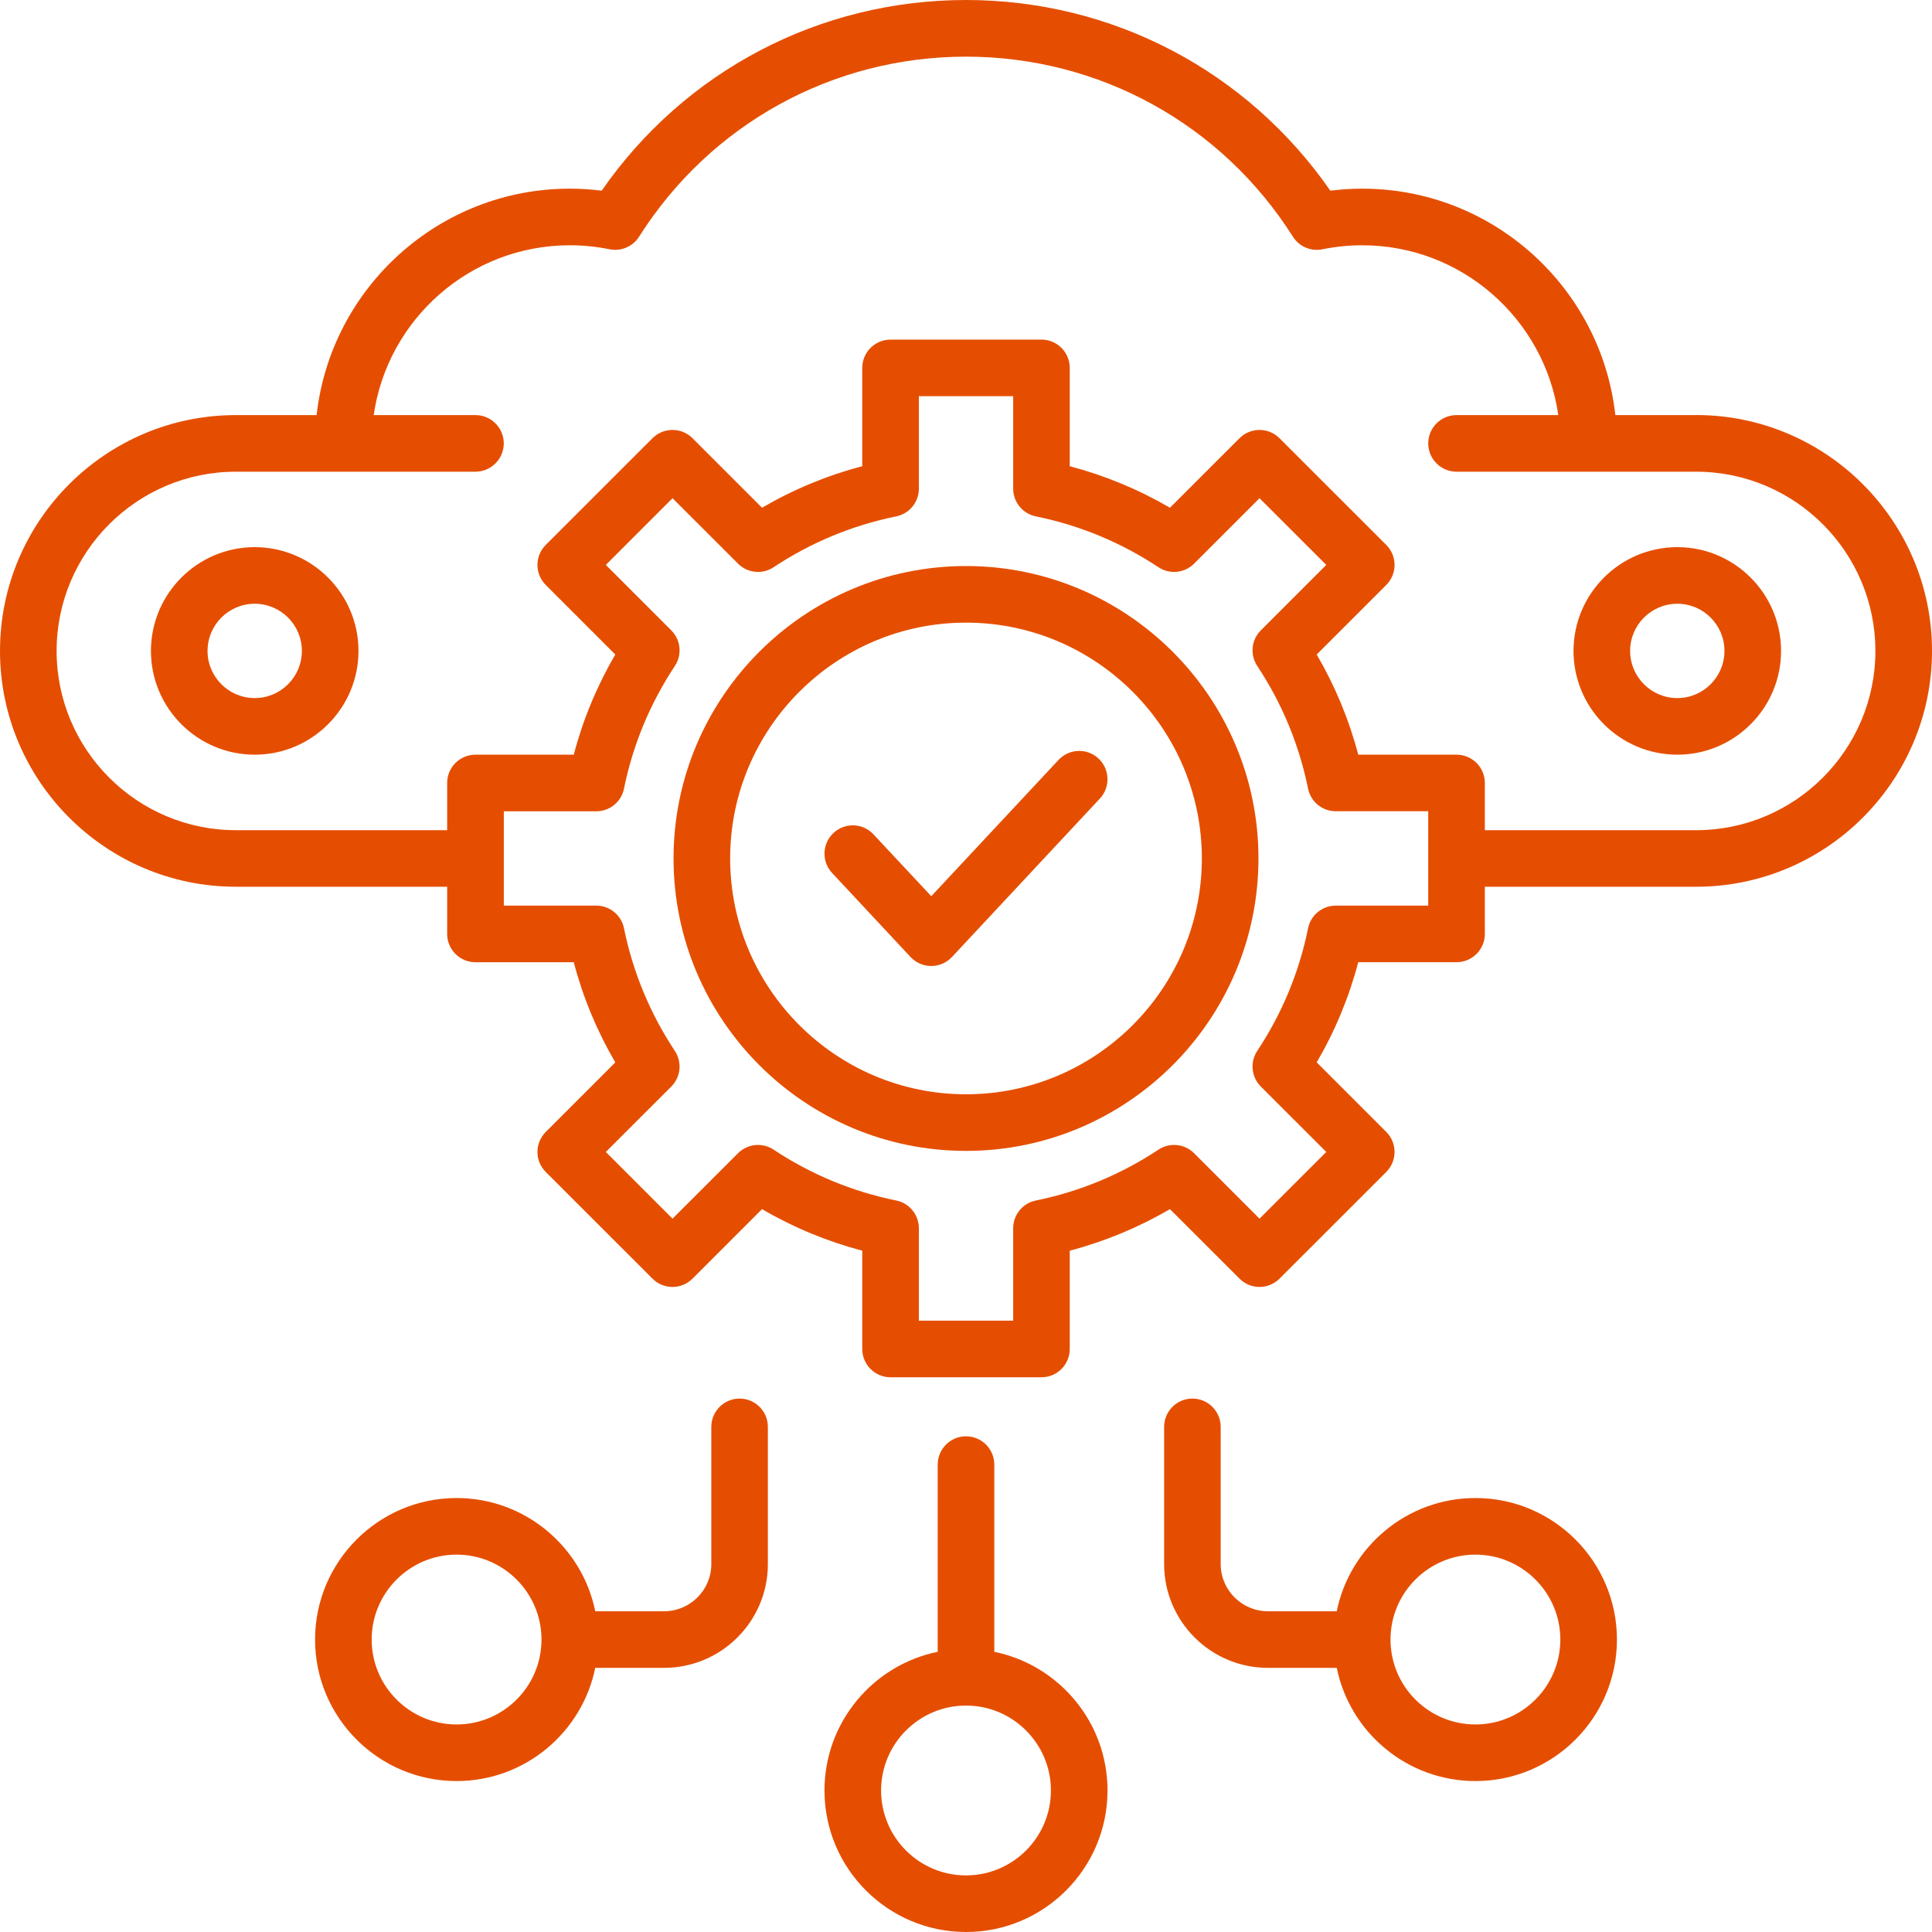<svg width="40" height="40" viewBox="0 0 40 40" fill="none" xmlns="http://www.w3.org/2000/svg">
<g clip-path="url(#clip0_5888_63031)">
<path d="M20.586 34.199V30.323C20.586 30 20.323 29.737 20 29.737C19.677 29.737 19.414 30 19.414 30.323V34.199C18.078 34.471 17.07 35.655 17.07 37.07C17.07 38.686 18.384 40 20 40C21.616 40 22.93 38.686 22.93 37.07C22.93 35.655 21.922 34.472 20.586 34.199ZM20 38.828C19.03 38.828 18.242 38.04 18.242 37.07C18.242 36.101 19.03 35.312 20 35.312C20.97 35.312 21.758 36.101 21.758 37.07C21.758 38.04 20.97 38.828 20 38.828Z" fill="#E54E00"/>
<path d="M30.547 31.015C29.132 31.015 27.948 32.023 27.676 33.359H26.25C25.712 33.359 25.273 32.921 25.273 32.383V29.542C25.273 29.219 25.011 28.956 24.688 28.956C24.364 28.956 24.102 29.219 24.102 29.542V32.383C24.102 33.567 25.066 34.531 26.25 34.531H27.676C27.948 35.867 29.132 36.875 30.547 36.875C32.163 36.875 33.477 35.561 33.477 33.945C33.477 32.33 32.163 31.015 30.547 31.015ZM30.547 35.703C29.577 35.703 28.789 34.915 28.789 33.945C28.789 32.976 29.577 32.187 30.547 32.187C31.516 32.187 32.305 32.976 32.305 33.945C32.305 34.915 31.516 35.703 30.547 35.703Z" fill="#E54E00"/>
<path d="M15.312 28.956C14.989 28.956 14.727 29.219 14.727 29.542V32.383C14.727 32.921 14.288 33.359 13.75 33.359H12.324C12.052 32.023 10.868 31.015 9.453 31.015C7.838 31.015 6.523 32.33 6.523 33.945C6.523 35.561 7.838 36.875 9.453 36.875C10.868 36.875 12.052 35.867 12.324 34.531H13.75C14.934 34.531 15.898 33.567 15.898 32.383V29.542C15.898 29.219 15.636 28.956 15.312 28.956ZM9.453 35.703C8.484 35.703 7.695 34.915 7.695 33.945C7.695 32.976 8.484 32.187 9.453 32.187C10.423 32.187 11.211 32.976 11.211 33.945C11.211 34.915 10.423 35.703 9.453 35.703Z" fill="#E54E00"/>
<path d="M34.727 11.328C33.542 11.328 32.578 12.292 32.578 13.477C32.578 14.661 33.542 15.625 34.727 15.625C35.911 15.625 36.875 14.661 36.875 13.477C36.875 12.292 35.911 11.328 34.727 11.328ZM34.727 14.453C34.188 14.453 33.75 14.015 33.75 13.477C33.75 12.938 34.188 12.5 34.727 12.5C35.265 12.5 35.703 12.938 35.703 13.477C35.703 14.015 35.265 14.453 34.727 14.453Z" fill="#E54E00"/>
<path d="M5.273 11.328C4.089 11.328 3.125 12.292 3.125 13.477C3.125 14.661 4.089 15.625 5.273 15.625C6.458 15.625 7.422 14.661 7.422 13.477C7.422 12.292 6.458 11.328 5.273 11.328ZM5.273 14.453C4.735 14.453 4.297 14.015 4.297 13.477C4.297 12.938 4.735 12.5 5.273 12.5C5.812 12.5 6.25 12.938 6.25 13.477C6.25 14.015 5.812 14.453 5.273 14.453Z" fill="#E54E00"/>
<path d="M35.117 8.594H33.444C33.152 5.961 30.913 3.906 28.203 3.906C27.983 3.906 27.762 3.92 27.543 3.948C25.824 1.469 23.033 0 20 0C16.967 0 14.176 1.469 12.457 3.948C12.238 3.92 12.018 3.906 11.797 3.906C9.088 3.906 6.848 5.961 6.555 8.594H4.883C2.191 8.594 0 10.784 0 13.477C0 16.169 2.191 18.359 4.883 18.359H9.258V19.336C9.258 19.659 9.52 19.922 9.844 19.922H11.879C12.07 20.65 12.359 21.345 12.739 21.996L11.299 23.436C11.189 23.546 11.127 23.695 11.127 23.85C11.127 24.006 11.189 24.155 11.299 24.264L13.509 26.473C13.738 26.702 14.109 26.702 14.338 26.473L15.777 25.034C16.429 25.414 17.123 25.702 17.852 25.894V27.929C17.852 28.252 18.114 28.515 18.438 28.515H21.562C21.886 28.515 22.148 28.252 22.148 27.929V25.894C22.877 25.702 23.57 25.414 24.223 25.034L25.663 26.473C25.891 26.702 26.262 26.702 26.491 26.473L28.701 24.264C28.93 24.035 28.93 23.664 28.701 23.435L27.261 21.995C27.641 21.344 27.93 20.649 28.121 19.921H30.156C30.48 19.921 30.742 19.659 30.742 19.335V18.359H35.117C37.809 18.359 40 16.168 40 13.476C40 10.784 37.809 8.593 35.117 8.593V8.594ZM29.57 18.75H27.656C27.377 18.75 27.137 18.946 27.082 19.22C26.898 20.127 26.544 20.982 26.03 21.758C25.876 21.99 25.907 22.298 26.104 22.496L27.459 23.85L26.077 25.231L24.723 23.877C24.527 23.68 24.218 23.648 23.985 23.802C23.209 24.316 22.355 24.67 21.447 24.855C21.173 24.91 20.977 25.15 20.977 25.429V27.343H19.024V25.429C19.024 25.15 18.828 24.91 18.555 24.855C17.647 24.67 16.792 24.316 16.016 23.802C15.784 23.648 15.476 23.68 15.279 23.877L13.924 25.231L12.543 23.85L13.898 22.496C14.095 22.299 14.126 21.991 13.972 21.758C13.458 20.982 13.104 20.127 12.919 19.22C12.864 18.946 12.624 18.75 12.345 18.75H10.431V16.797H12.345C12.624 16.797 12.864 16.601 12.919 16.327C13.104 15.419 13.458 14.565 13.972 13.789C14.126 13.557 14.095 13.248 13.898 13.051L12.543 11.696L13.924 10.315L15.279 11.669C15.476 11.866 15.784 11.898 16.016 11.744C16.792 11.23 17.647 10.876 18.555 10.691C18.828 10.636 19.024 10.396 19.024 10.117V8.203H20.977V10.117C20.977 10.396 21.173 10.636 21.447 10.691C22.355 10.876 23.209 11.23 23.985 11.744C24.217 11.898 24.526 11.866 24.723 11.669L26.077 10.315L27.459 11.696L26.104 13.051C25.907 13.248 25.876 13.556 26.03 13.788C26.544 14.565 26.898 15.419 27.082 16.327C27.137 16.6 27.377 16.796 27.656 16.796H29.57V18.749V18.75ZM35.117 17.188H30.742V16.211C30.742 15.887 30.48 15.625 30.156 15.625H28.121C27.93 14.897 27.641 14.203 27.261 13.551L28.701 12.111C28.93 11.882 28.93 11.511 28.701 11.282L26.491 9.073C26.262 8.844 25.891 8.844 25.663 9.073L24.223 10.512C23.571 10.132 22.877 9.845 22.148 9.652V7.617C22.148 7.294 21.886 7.031 21.562 7.031H18.438C18.114 7.031 17.852 7.294 17.852 7.617V9.652C17.123 9.844 16.429 10.132 15.777 10.512L14.338 9.073C14.109 8.844 13.738 8.844 13.509 9.073L11.299 11.282C11.07 11.511 11.07 11.882 11.299 12.111L12.739 13.551C12.359 14.202 12.07 14.897 11.879 15.625H9.844C9.52 15.625 9.258 15.887 9.258 16.211V17.188H4.883C2.837 17.188 1.172 15.523 1.172 13.477C1.172 11.431 2.837 9.766 4.883 9.766H9.844C10.167 9.766 10.43 9.503 10.43 9.18C10.43 8.856 10.167 8.594 9.844 8.594H7.737C8.023 6.609 9.734 5.078 11.797 5.078C12.073 5.078 12.35 5.106 12.62 5.161C12.858 5.209 13.102 5.105 13.231 4.901C14.71 2.566 17.241 1.173 20 1.173C22.759 1.173 25.29 2.566 26.769 4.901C26.899 5.106 27.142 5.21 27.381 5.161C27.649 5.106 27.926 5.078 28.203 5.078C30.266 5.078 31.977 6.609 32.263 8.594H30.156C29.833 8.594 29.57 8.856 29.57 9.18C29.57 9.503 29.833 9.766 30.156 9.766H35.117C37.163 9.766 38.828 11.431 38.828 13.477C38.828 15.523 37.163 17.188 35.117 17.188Z" fill="#E54E00"/>
<path d="M20 11.719C16.662 11.719 13.945 14.435 13.945 17.773C13.945 21.112 16.662 23.828 20 23.828C23.338 23.828 26.055 21.112 26.055 17.773C26.055 14.435 23.338 11.719 20 11.719ZM20 22.656C17.308 22.656 15.117 20.466 15.117 17.773C15.117 15.081 17.308 12.891 20 12.891C22.692 12.891 24.883 15.081 24.883 17.773C24.883 20.466 22.692 22.656 20 22.656Z" fill="#E54E00"/>
<path d="M21.916 15.733L19.281 18.555L18.084 17.274C17.863 17.037 17.493 17.025 17.256 17.246C17.02 17.467 17.007 17.837 17.228 18.074L18.852 19.814C18.963 19.933 19.118 20 19.281 20C19.443 20 19.598 19.933 19.709 19.814L22.772 16.533C22.993 16.296 22.98 15.926 22.744 15.705C22.507 15.483 22.137 15.497 21.916 15.733Z" fill="#E54E00"/>
</g>
<defs>
<clipPath id="clip0_5888_63031">
<rect width="40" height="40" fill="white"/>
</clipPath>
</defs>
</svg>
